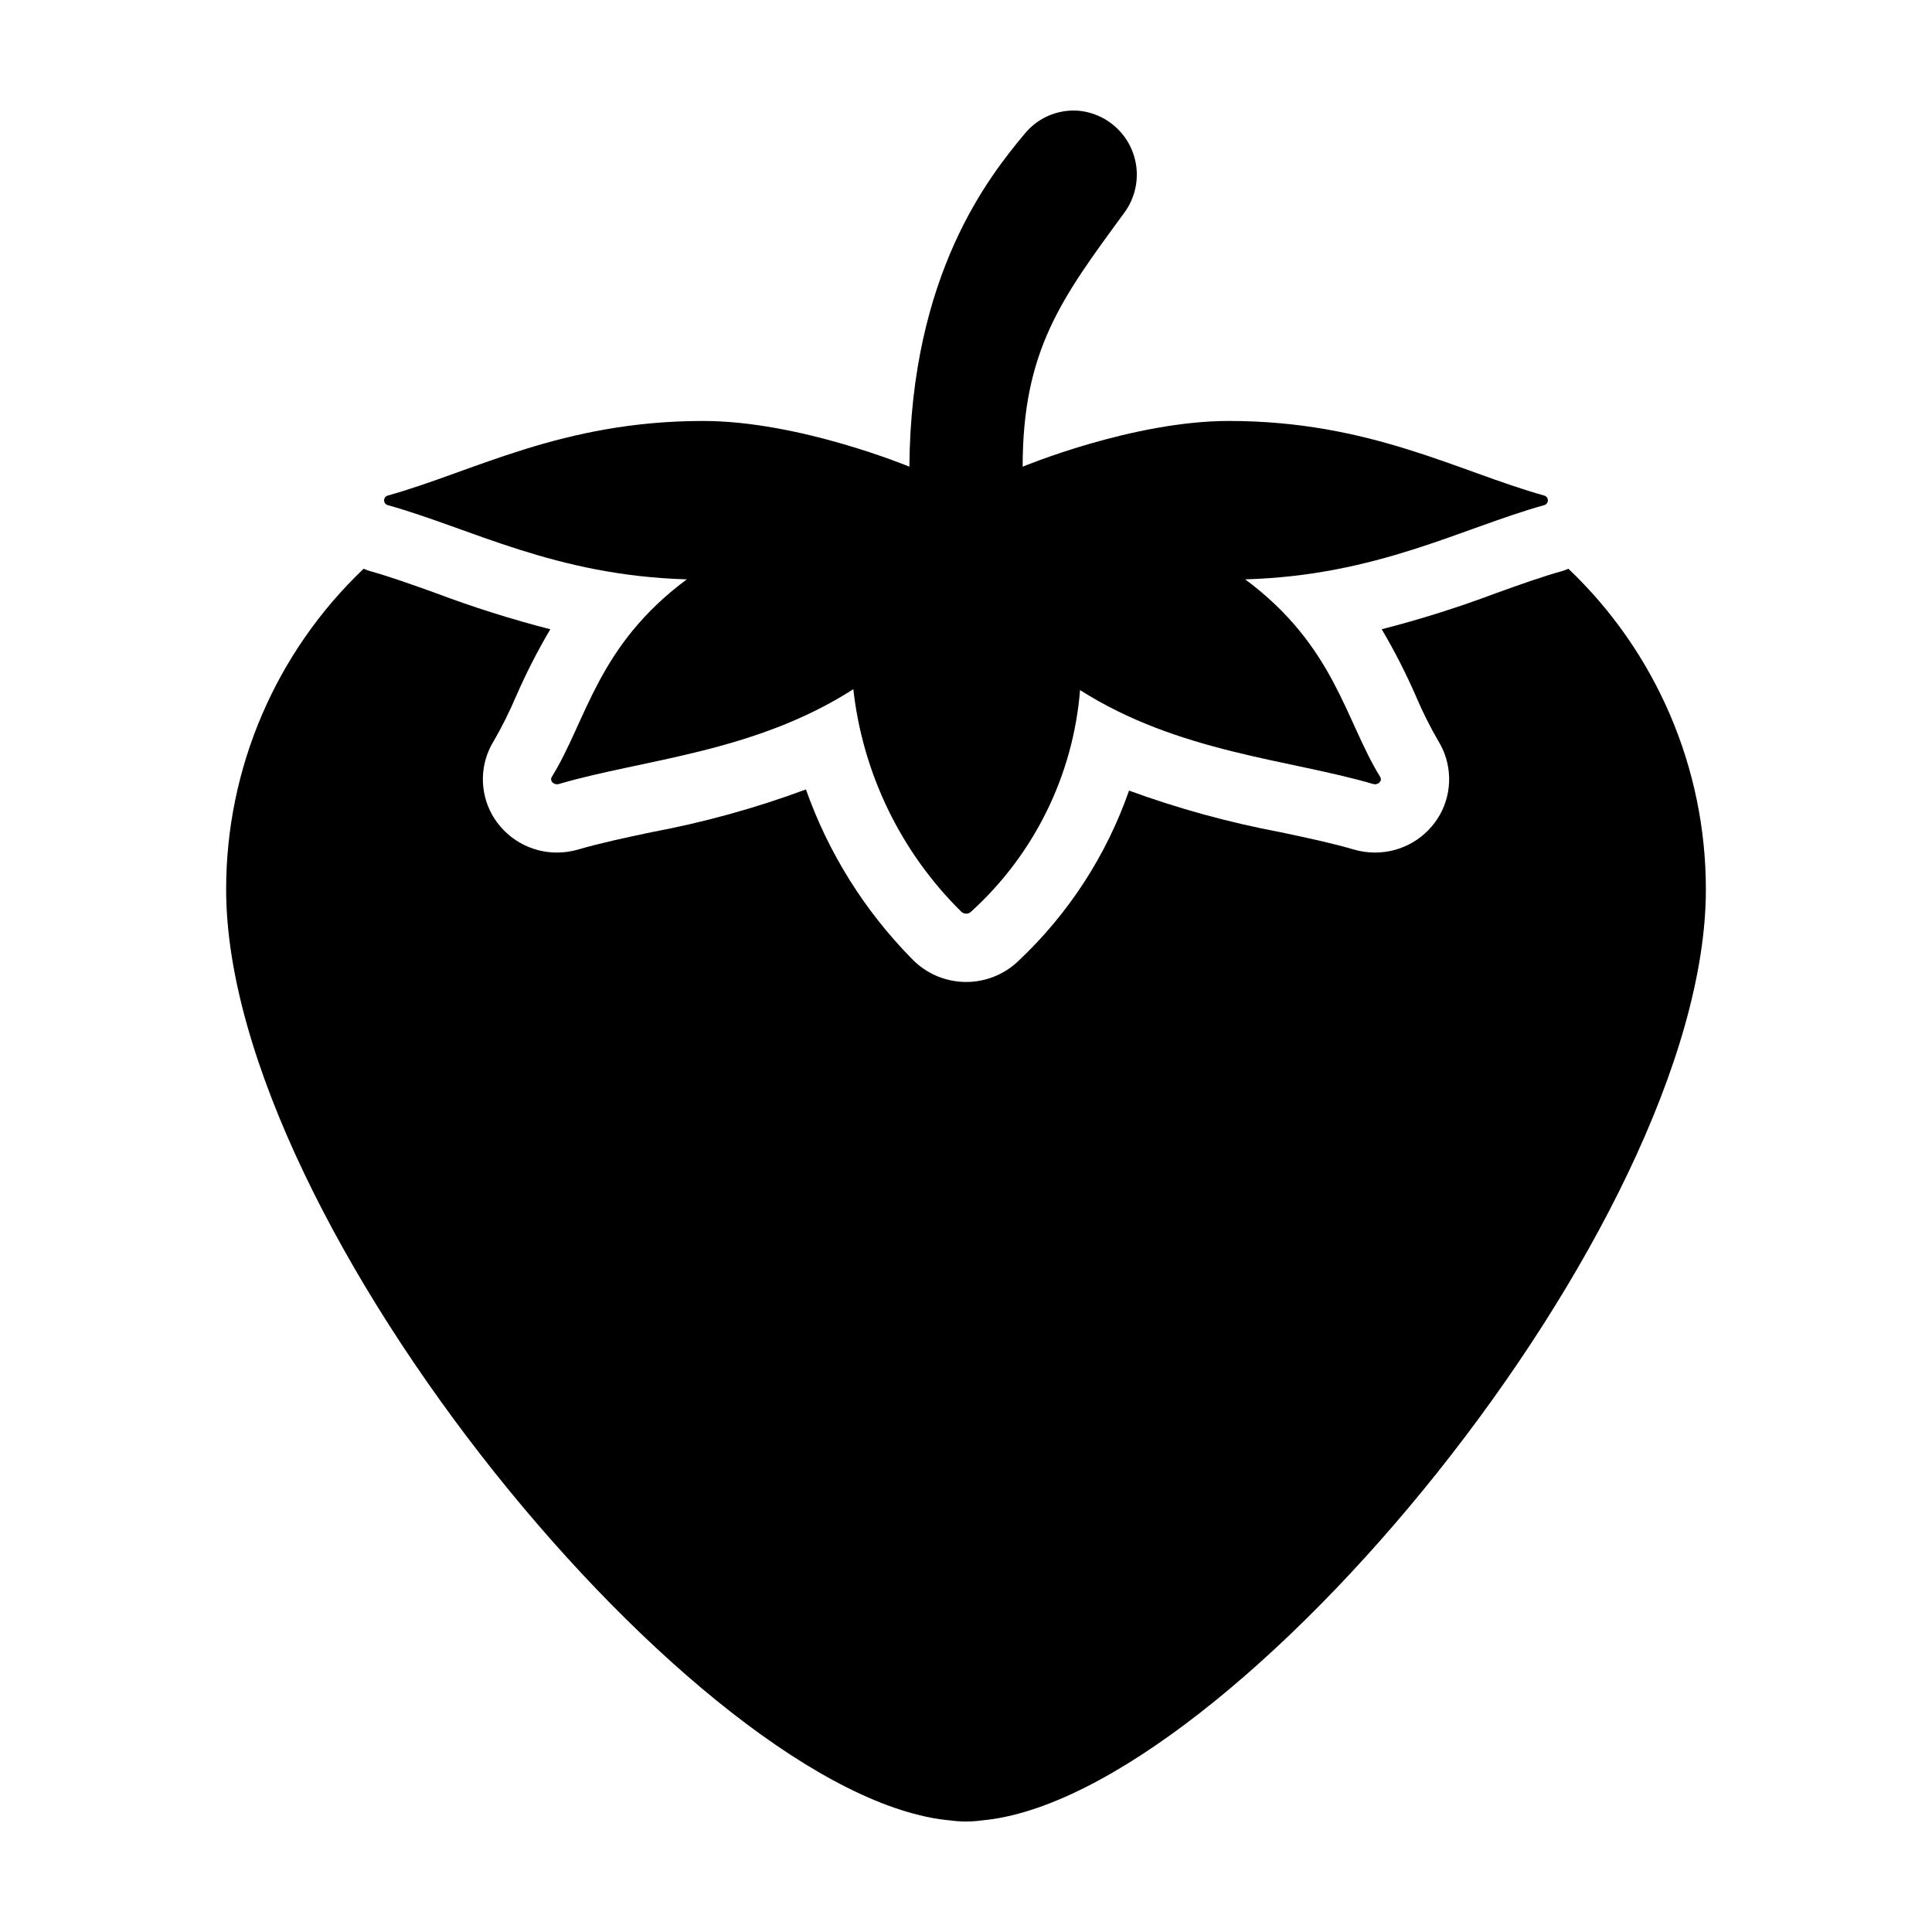 <?xml version="1.0" encoding="UTF-8"?>
<!-- The Best Svg Icon site in the world: iconSvg.co, Visit us! https://iconsvg.co -->
<svg fill="#000000" width="800px" height="800px" version="1.1" viewBox="144 144 512 512" xmlns="http://www.w3.org/2000/svg">
 <g>
  <path d="m246.78 277.87c21.984 6.141 44.34 18.676 79.23 19.664-23.738 17.617-26.504 37.359-35.773 52.344-0.668 1.082 0.562 2.273 1.898 1.883 22.227-6.539 51.789-8.285 78.004-25.117v-0.004c2.492 22.336 12.578 43.141 28.57 58.926 0.715 0.73 1.883 0.754 2.621 0.051 16.754-15.191 27.086-36.195 28.895-58.738 26.125 16.613 55.516 18.371 77.637 24.879 1.336 0.395 2.566-0.801 1.898-1.883-9.27-14.984-12.035-34.727-35.773-52.344 34.891-0.984 57.246-13.52 79.23-19.664v0.004c0.578-0.148 0.984-0.676 0.984-1.273 0-0.602-0.402-1.125-0.984-1.277-22.887-6.398-46.137-19.766-83.562-19.766-25.555 0-54.641 12.121-54.641 12.121 0-30.957 10.434-44.785 26.852-67.18h-0.004c2.445-3.262 3.641-7.289 3.367-11.352-0.273-4.066-1.996-7.898-4.856-10.801s-6.668-4.684-10.727-5.016c-0.211-0.012-0.422-0.023-0.633-0.031h-0.004c-5.203-0.148-10.184 2.129-13.473 6.168-9.418 11.301-30.137 37.16-30.543 88.207-0.008 0.008-29.094-12.113-54.652-12.113-37.426 0-60.68 13.363-83.562 19.766v-0.004c-0.582 0.152-0.988 0.676-0.988 1.277 0 0.602 0.406 1.125 0.988 1.273z"/>
  <path d="m395.82 626.43c2.777 0.383 5.59 0.383 8.363 0 66.168-5.957 191.89-157.77 191.89-246.69 0.031-32.133-13.137-62.871-36.426-85.012-0.516 0.195-1.016 0.426-1.555 0.578-5.539 1.547-11.398 3.652-17.609 5.883-9.926 3.738-20.047 6.934-30.316 9.57 3.414 5.773 6.465 11.754 9.141 17.91 1.711 4.012 3.664 7.914 5.852 11.688 1.805 2.922 2.797 6.273 2.875 9.707 0.078 3.438-0.762 6.828-2.434 9.832-1.719 3.051-4.219 5.59-7.242 7.356-3.027 1.762-6.469 2.691-9.969 2.684-1.91 0-3.809-0.273-5.637-0.812-5.699-1.676-12.316-3.082-19.32-4.566h-0.004c-13.688-2.57-27.141-6.262-40.223-11.039-5.984 17.141-16.008 32.594-29.219 45.047-3.82 3.723-8.969 5.762-14.301 5.664-5.332-0.098-10.402-2.324-14.082-6.184-12.512-12.715-22.078-28.02-28.023-44.836-13.324 4.941-27.047 8.738-41.016 11.348-7 1.484-13.617 2.891-19.32 4.566-1.828 0.539-3.727 0.812-5.633 0.812-3.508 0.008-6.953-0.922-9.98-2.691-3.027-1.77-5.527-4.316-7.242-7.375-1.668-3-2.504-6.391-2.422-9.824 0.082-3.43 1.078-6.777 2.887-9.695 2.184-3.773 4.137-7.676 5.844-11.684 2.676-6.152 5.727-12.133 9.137-17.906-10.27-2.637-20.387-5.832-30.309-9.57-6.211-2.231-12.074-4.336-17.613-5.887-0.539-0.152-1.039-0.383-1.555-0.578v0.004c-23.289 22.141-36.461 52.875-36.43 85.012 0 88.914 125.72 240.73 191.89 246.69z"/>
 </g>
</svg>